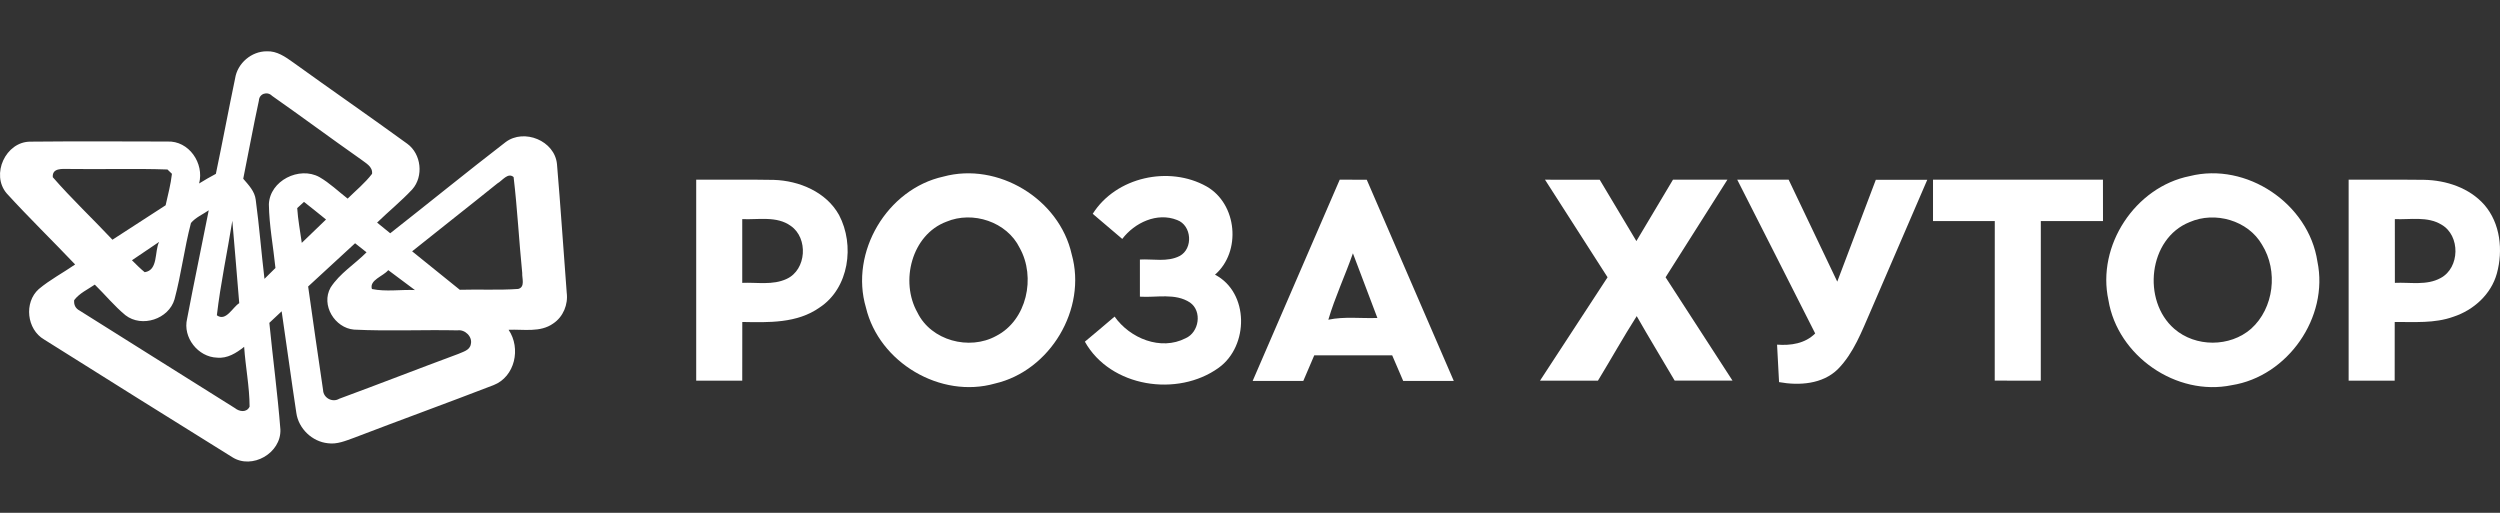 <?xml version="1.0" encoding="UTF-8"?> <svg xmlns="http://www.w3.org/2000/svg" width="156" height="32" viewBox="0 0 156 32" fill="none"><rect x="0" y="0" width="156" height="32" fill="#333333" stroke="none"/> <g clip-path="url(#clip0_2_19)"> <path d="M14.671 4.891C14.816 3.946 15.694 3.195 16.648 3.202C17.278 3.171 17.811 3.55 18.298 3.898C20.66 5.602 23.058 7.258 25.415 8.971C26.291 9.608 26.445 11.003 25.727 11.815C25.039 12.552 24.252 13.189 23.531 13.89C23.802 14.112 24.076 14.334 24.35 14.556C26.754 12.669 29.128 10.734 31.55 8.868C32.703 8 34.621 8.78 34.756 10.245C34.984 12.915 35.156 15.591 35.363 18.264C35.46 18.998 35.144 19.771 34.521 20.186C33.712 20.764 32.663 20.537 31.735 20.578C32.52 21.728 32.14 23.508 30.798 24.032C27.903 25.149 24.987 26.208 22.09 27.318C21.569 27.506 21.029 27.738 20.465 27.659C19.48 27.561 18.629 26.747 18.491 25.765C18.17 23.653 17.889 21.537 17.575 19.425C17.318 19.666 17.064 19.905 16.807 20.146C17.026 22.367 17.323 24.579 17.497 26.802C17.552 28.277 15.727 29.322 14.49 28.525C10.568 26.094 6.66 23.636 2.752 21.184C1.669 20.556 1.484 18.874 2.419 18.039C3.12 17.45 3.938 17.023 4.688 16.503C3.275 15.016 1.8 13.582 0.418 12.068C-0.59 10.891 0.352 8.832 1.902 8.839C4.747 8.811 7.594 8.825 10.442 8.832C11.786 8.77 12.756 10.188 12.425 11.45C12.766 11.237 13.115 11.037 13.47 10.848C13.886 8.866 14.257 6.874 14.671 4.891ZM16.155 6.277C15.803 7.897 15.508 9.529 15.178 11.154C15.511 11.543 15.898 11.936 15.958 12.471C16.179 14.11 16.307 15.758 16.503 17.4C16.733 17.176 16.962 16.949 17.188 16.722C17.054 15.398 16.797 14.081 16.778 12.75C16.831 11.271 18.677 10.359 19.93 11.049C20.572 11.419 21.11 11.941 21.693 12.394C22.206 11.886 22.777 11.423 23.217 10.846C23.267 10.388 22.818 10.18 22.52 9.944C20.66 8.639 18.836 7.284 16.974 5.979C16.681 5.678 16.172 5.845 16.155 6.277ZM3.294 11.058C4.474 12.414 5.787 13.649 7.016 14.959C8.125 14.246 9.226 13.521 10.335 12.809C10.48 12.156 10.656 11.509 10.729 10.846C10.658 10.777 10.52 10.643 10.449 10.576C8.396 10.505 6.339 10.574 4.283 10.543C3.886 10.541 3.246 10.471 3.294 11.058ZM31.038 11.445C29.273 12.869 27.485 14.262 25.717 15.682C26.712 16.479 27.696 17.285 28.691 18.082C29.904 18.046 31.124 18.116 32.335 18.03C32.787 17.915 32.565 17.355 32.587 17.035C32.387 15.043 32.285 13.039 32.049 11.049C31.692 10.739 31.338 11.283 31.038 11.445ZM18.546 12.986C18.593 13.714 18.731 14.432 18.831 15.155C19.338 14.673 19.842 14.186 20.344 13.697C19.887 13.33 19.433 12.957 18.969 12.597C18.864 12.695 18.653 12.888 18.546 12.986ZM11.916 13.914C11.503 15.484 11.312 17.106 10.891 18.674C10.53 19.915 8.85 20.461 7.83 19.671C7.133 19.096 6.56 18.39 5.915 17.76C5.475 18.063 4.959 18.292 4.628 18.729C4.6 19.032 4.716 19.251 4.978 19.387C8.203 21.42 11.436 23.438 14.664 25.469C14.937 25.691 15.396 25.762 15.575 25.373C15.57 24.123 15.318 22.89 15.235 21.642C14.752 22.024 14.188 22.384 13.543 22.317C12.359 22.281 11.391 21.055 11.676 19.888C12.104 17.629 12.582 15.379 13.025 13.122C12.654 13.38 12.209 13.563 11.916 13.914ZM14.497 13.776C14.183 15.744 13.762 17.696 13.532 19.674C14.098 20.086 14.507 19.18 14.928 18.917C14.78 17.204 14.652 15.489 14.497 13.776ZM8.234 16.24C8.491 16.496 8.746 16.756 9.029 16.985C9.883 16.861 9.631 15.694 9.928 15.095C9.362 15.475 8.796 15.856 8.234 16.24ZM19.228 17.877C19.538 20.029 19.833 22.186 20.159 24.335C20.175 24.829 20.739 25.14 21.169 24.882C23.65 23.968 26.115 23.004 28.596 22.086C28.893 21.95 29.319 21.859 29.38 21.475C29.495 21.003 29.007 20.544 28.546 20.614C26.395 20.568 24.24 20.673 22.092 20.568C20.893 20.468 20.013 19.037 20.627 17.946C21.198 17.054 22.137 16.488 22.872 15.744C22.632 15.556 22.394 15.367 22.157 15.179C21.179 16.076 20.208 16.98 19.228 17.877ZM23.208 18.035C24.086 18.216 24.999 18.061 25.891 18.099C25.334 17.684 24.78 17.269 24.226 16.856C23.917 17.24 23.032 17.471 23.208 18.035Z" fill="white"></path> <path d="M58.864 11.02C62.275 10.092 66.1 12.414 66.873 15.866C67.838 19.285 65.526 23.138 62.087 23.932C58.695 24.898 54.856 22.625 54.035 19.194C53.012 15.735 55.358 11.793 58.864 11.02ZM59.054 13.835C56.885 14.649 56.152 17.569 57.249 19.504C58.102 21.255 60.486 21.885 62.16 20.964C64.078 19.984 64.651 17.295 63.628 15.47C62.831 13.838 60.698 13.141 59.054 13.835Z" fill="white"></path> <path d="M136.638 10.989C140.182 10.097 144.064 12.704 144.607 16.322C145.33 19.802 142.751 23.486 139.262 24.035C135.81 24.751 132.14 22.217 131.567 18.733C130.822 15.327 133.237 11.667 136.638 10.989ZM136.633 13.859C134.057 14.883 133.646 18.76 135.677 20.52C137.004 21.671 139.143 21.671 140.468 20.516C141.902 19.227 142.166 16.896 141.153 15.274C140.28 13.749 138.213 13.167 136.633 13.859Z" fill="white"></path> <path d="M68.186 13.342C69.641 11.039 72.957 10.321 75.293 11.636C77.201 12.724 77.474 15.704 75.816 17.14C77.959 18.261 77.931 21.592 76.049 22.947C73.488 24.798 69.292 24.173 67.696 21.32C68.316 20.802 68.937 20.284 69.551 19.755C70.507 21.112 72.429 21.904 73.98 21.107C74.824 20.74 75.031 19.423 74.258 18.879C73.333 18.268 72.165 18.581 71.13 18.512C71.128 17.739 71.128 16.968 71.13 16.195C71.951 16.15 72.848 16.367 73.611 15.973C74.468 15.515 74.37 14.06 73.45 13.728C72.203 13.232 70.802 13.893 70.029 14.909C69.418 14.382 68.802 13.862 68.186 13.342Z" fill="white"></path> <path d="M43.443 11.213C45.056 11.223 46.671 11.194 48.283 11.225C49.868 11.273 51.559 11.977 52.358 13.42C53.345 15.291 52.986 17.982 51.138 19.192C49.734 20.184 47.955 20.122 46.319 20.091C46.316 21.313 46.316 22.532 46.316 23.753C45.358 23.753 44.402 23.753 43.443 23.753C43.443 19.573 43.443 15.393 43.443 11.213ZM46.316 13.673C46.316 14.997 46.316 16.324 46.316 17.65C47.237 17.61 48.226 17.81 49.09 17.402C50.331 16.832 50.448 14.854 49.34 14.093C48.464 13.463 47.322 13.719 46.316 13.673Z" fill="white"></path> <path d="M78.166 23.77C79.974 19.583 81.782 15.396 83.599 11.211C84.158 11.213 84.722 11.213 85.286 11.216C87.091 15.403 88.911 19.585 90.716 23.77C89.665 23.772 88.611 23.772 87.56 23.772C87.329 23.238 87.1 22.704 86.872 22.172C85.252 22.169 83.63 22.169 82.01 22.172C81.782 22.706 81.554 23.24 81.325 23.772C80.272 23.772 79.218 23.772 78.166 23.77ZM82.888 19.95C83.894 19.738 84.929 19.879 85.949 19.841C85.44 18.495 84.931 17.149 84.422 15.806C83.937 17.195 83.302 18.547 82.888 19.95Z" fill="white"></path> <path d="M96.408 11.213C97.545 11.213 98.684 11.211 99.822 11.216C100.583 12.492 101.346 13.766 102.11 15.043C102.873 13.766 103.63 12.49 104.393 11.213C105.525 11.213 106.658 11.213 107.79 11.213C106.508 13.246 105.216 15.272 103.932 17.302C105.323 19.452 106.72 21.599 108.109 23.751C106.905 23.753 105.704 23.756 104.5 23.751C103.715 22.408 102.899 21.079 102.131 19.726C101.289 21.048 100.526 22.417 99.712 23.753C98.506 23.751 97.302 23.753 96.097 23.753C97.5 21.601 98.908 19.452 100.312 17.302C99.01 15.272 97.707 13.244 96.408 11.213Z" fill="white"></path> <path d="M108.404 11.213C109.474 11.213 110.542 11.213 111.612 11.213C112.626 13.332 113.632 15.455 114.645 17.574C115.449 15.458 116.248 13.339 117.05 11.221C118.12 11.221 119.191 11.221 120.261 11.221C119.089 13.948 117.909 16.672 116.734 19.399C116.175 20.671 115.675 22.028 114.683 23.035C113.725 23.978 112.264 24.071 111.013 23.844C110.973 23.064 110.93 22.286 110.889 21.506C111.746 21.57 112.633 21.442 113.268 20.807C111.658 17.603 110.021 14.413 108.404 11.213Z" fill="white"></path> <path d="M120.62 11.213C124.155 11.211 127.69 11.216 131.224 11.211C131.229 12.072 131.229 12.934 131.227 13.795C129.933 13.795 128.639 13.795 127.347 13.795C127.345 17.114 127.347 20.432 127.345 23.753C126.386 23.753 125.43 23.753 124.471 23.751C124.474 20.432 124.471 17.114 124.474 13.795C123.189 13.795 121.905 13.795 120.62 13.795C120.618 12.936 120.618 12.075 120.62 11.213Z" fill="white"></path> <path d="M146.555 11.213C148.122 11.221 149.692 11.201 151.262 11.221C152.642 11.247 154.088 11.719 155.023 12.781C156.026 13.936 156.198 15.625 155.805 17.061C155.448 18.369 154.345 19.356 153.086 19.767C151.914 20.189 150.653 20.084 149.43 20.091C149.428 21.313 149.43 22.532 149.428 23.753C148.469 23.753 147.513 23.753 146.555 23.753C146.555 19.573 146.555 15.393 146.555 11.213ZM149.438 13.673C149.438 15 149.438 16.326 149.44 17.65C150.387 17.605 151.424 17.829 152.294 17.35C153.503 16.708 153.536 14.704 152.351 14.019C151.476 13.485 150.406 13.714 149.438 13.673Z" fill="white"></path> </g> <defs> <clipPath id="clip0_2_19"> <rect width="156" height="32" fill="white"></rect> </clipPath> </defs> </svg> 
